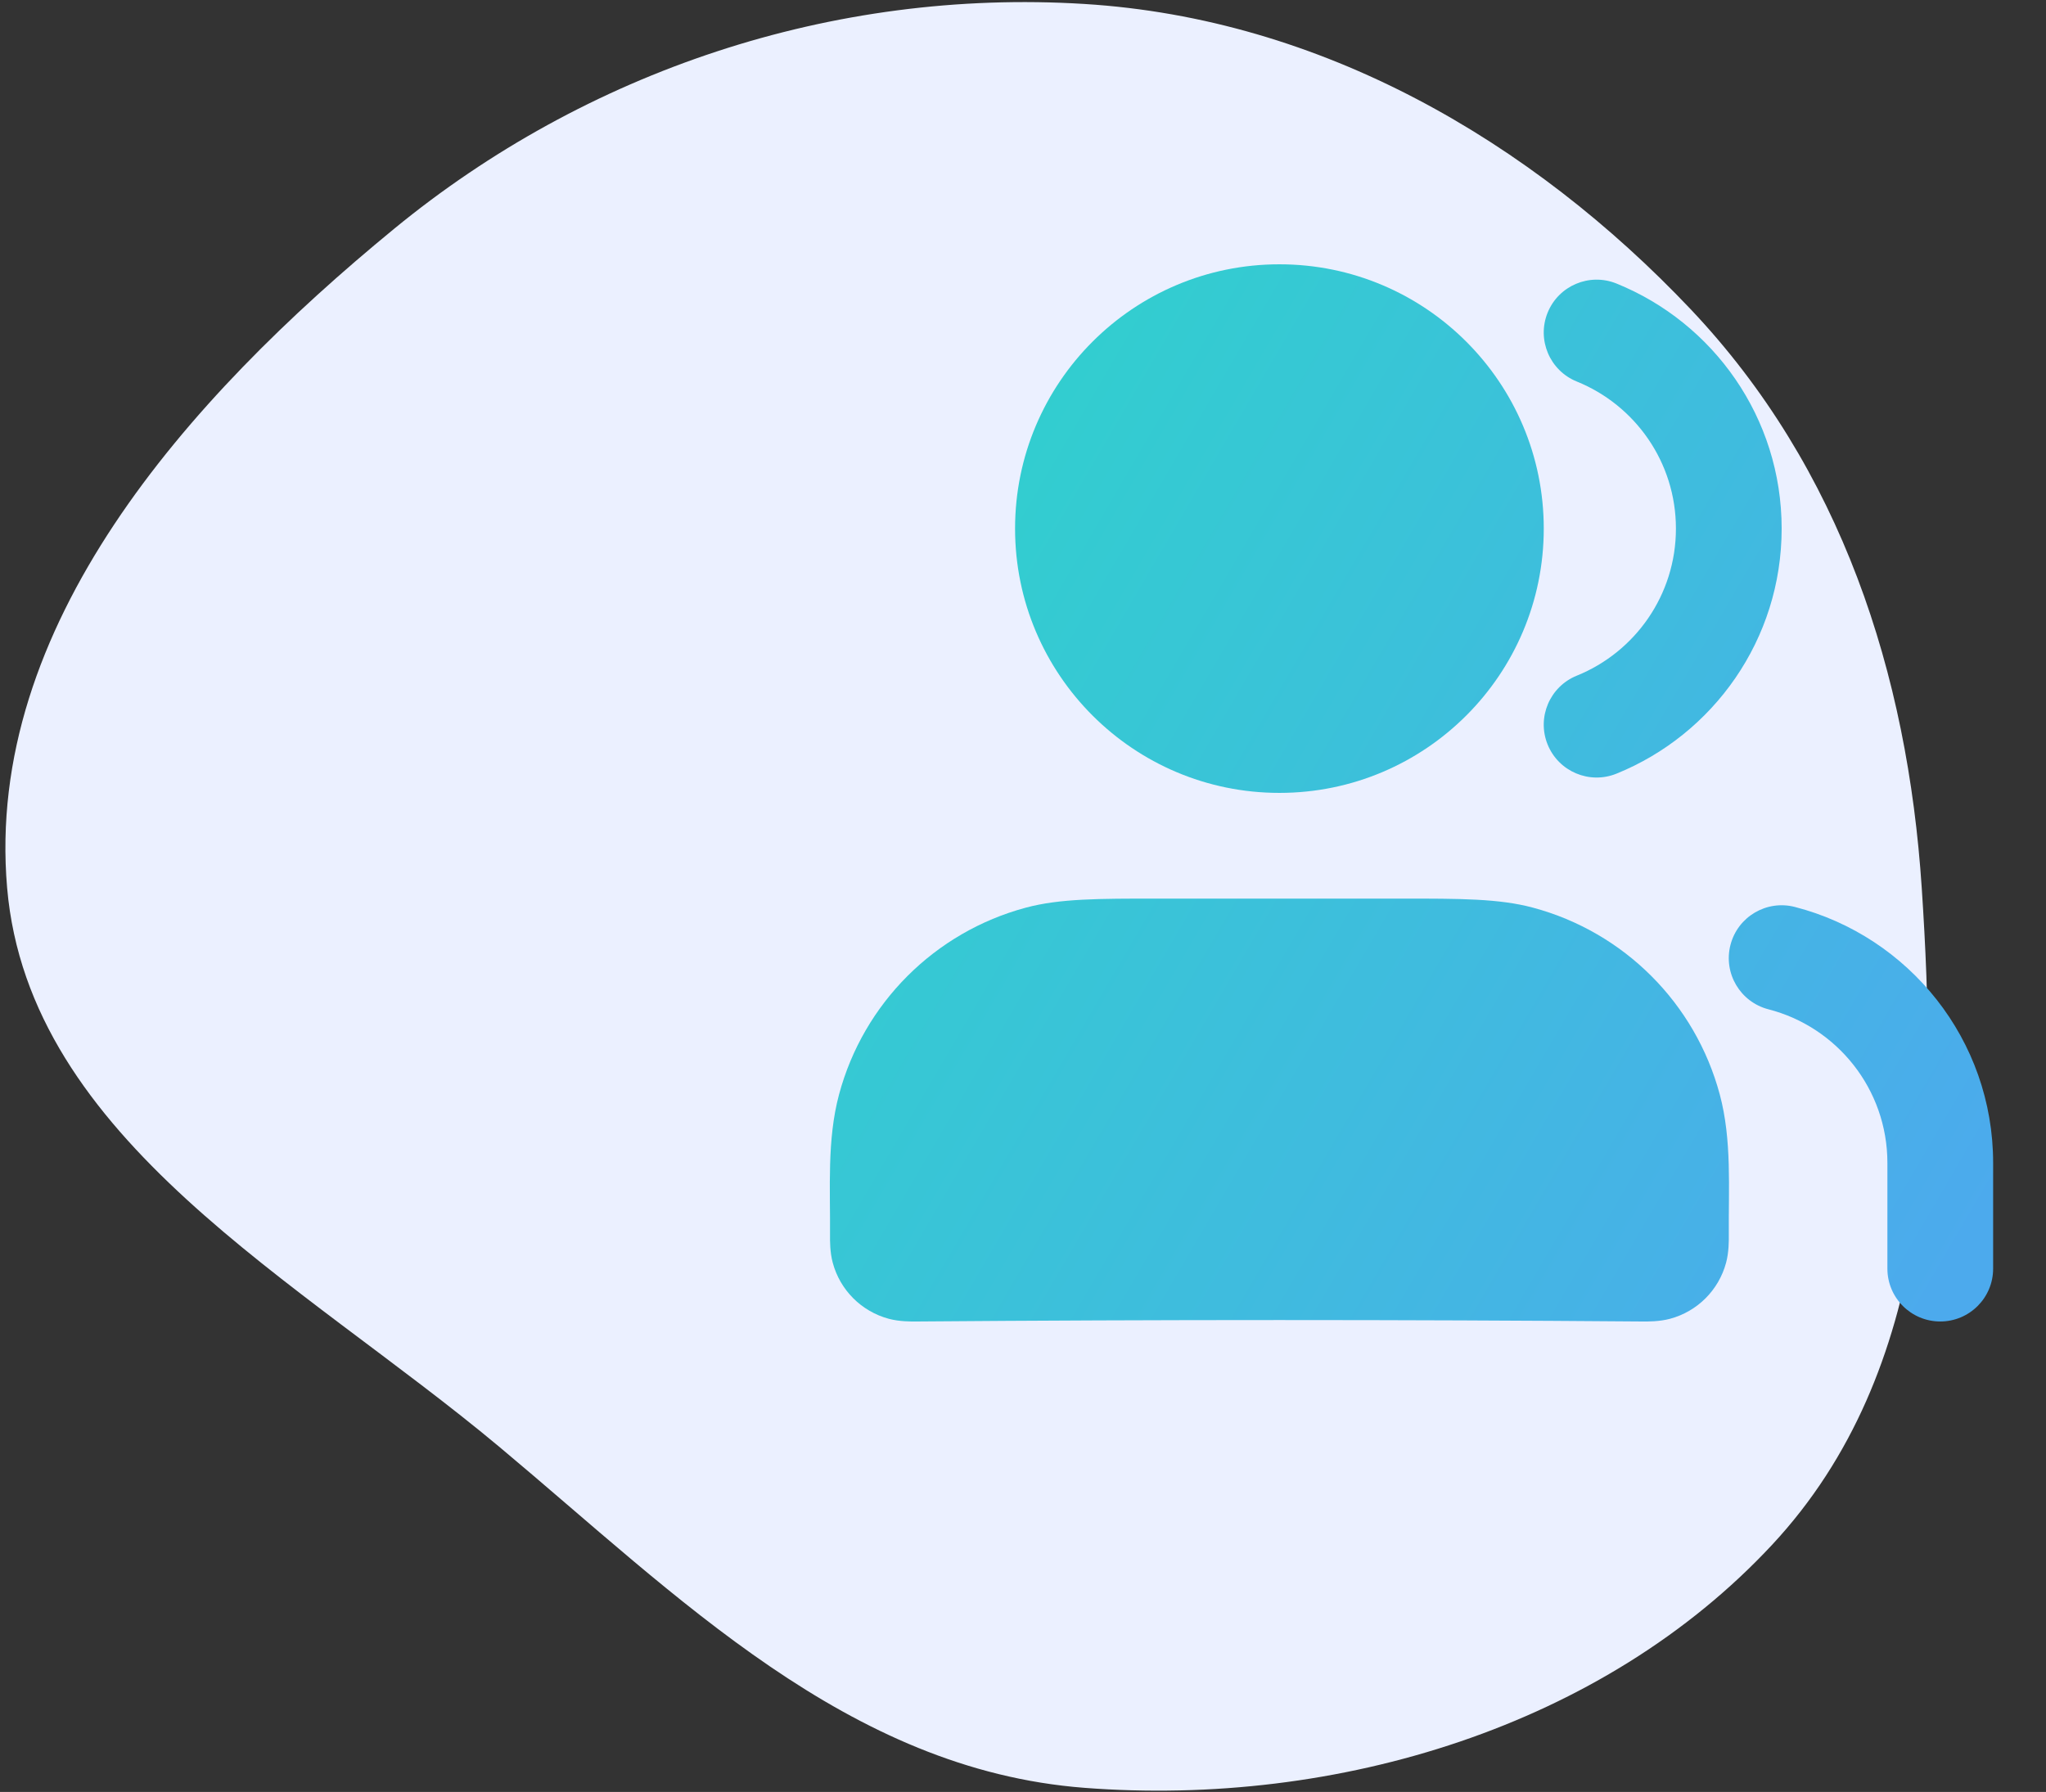<svg xmlns="http://www.w3.org/2000/svg" width="129" height="113" viewBox="0 0 129 113" fill="none"><rect x="0" y="0" width="129" height="113" fill="#333333" stroke="none"/><path fill-rule="evenodd" clip-rule="evenodd" d="M68.37 0.25C83.308 1.175 96.542 8.887 106.584 19.488C116.092 29.526 120.271 42.475 121.165 55.985C122.135 70.644 121.954 86.424 111.74 97.405C101.096 108.847 84.344 113.971 68.37 112.741C53.437 111.592 42.743 100.65 31.469 91.228C18.896 80.722 1.819 71.885 0.449 55.985C-0.968 39.528 11.74 25.184 24.854 14.424C36.938 4.507 52.472 -0.736 68.37 0.25Z" fill="#EBF0FF"></path><path fill-rule="evenodd" clip-rule="evenodd" d="M109.105 59.589C109.564 57.806 111.381 56.733 113.164 57.192C120.352 59.042 125.667 65.563 125.667 73.333V80C125.667 81.841 124.174 83.333 122.333 83.333C120.493 83.333 119 81.841 119 80V73.333C119 68.678 115.816 64.758 111.503 63.648C109.72 63.189 108.646 61.372 109.105 59.589Z" fill="url(#paint0_linear_3802_12556)"></path><path fill-rule="evenodd" clip-rule="evenodd" d="M97.577 19.718C98.268 18.012 100.211 17.189 101.918 17.879C108.019 20.349 112.333 26.334 112.333 33.333C112.333 40.333 108.019 46.317 101.918 48.787C100.211 49.478 98.268 48.655 97.577 46.948C96.886 45.242 97.71 43.298 99.416 42.608C103.087 41.122 105.667 37.525 105.667 33.333C105.667 29.142 103.087 25.545 99.416 24.059C97.71 23.368 96.886 21.425 97.577 19.718Z" fill="url(#paint1_linear_3802_12556)"></path><path fill-rule="evenodd" clip-rule="evenodd" d="M72.93 56.666C78.088 56.668 83.246 56.668 88.404 56.666C92.039 56.665 94.52 56.664 96.647 57.235C102.399 58.776 106.891 63.268 108.432 69.02C109.2 71.884 108.978 74.945 109.001 77.88C109.004 78.237 109.009 78.957 108.83 79.627C108.367 81.353 107.02 82.701 105.294 83.163C104.624 83.343 103.903 83.337 103.547 83.334C88.297 83.212 73.037 83.212 57.786 83.334C57.43 83.337 56.709 83.343 56.039 83.163C54.314 82.701 52.966 81.353 52.504 79.627C52.324 78.957 52.33 78.237 52.333 77.88C52.356 74.953 52.135 71.879 52.901 69.02C54.443 63.268 58.935 58.776 64.686 57.235C66.814 56.664 69.294 56.665 72.93 56.666Z" fill="url(#paint2_linear_3802_12556)"></path><path fill-rule="evenodd" clip-rule="evenodd" d="M64 33.333C64 24.129 71.462 16.667 80.667 16.667C89.871 16.667 97.334 24.129 97.334 33.333C97.334 42.538 89.871 50 80.667 50C71.462 50 64 42.538 64 33.333Z" fill="url(#paint3_linear_3802_12556)"></path><defs><linearGradient id="paint0_linear_3802_12556" x1="52.32" y1="-4.686" x2="142.186" y2="47.782" gradientUnits="userSpaceOnUse"><stop stop-color="#29DAC5"></stop><stop offset="1" stop-color="#4CAAED"></stop></linearGradient><linearGradient id="paint1_linear_3802_12556" x1="52.32" y1="-4.686" x2="142.186" y2="47.782" gradientUnits="userSpaceOnUse"><stop stop-color="#29DAC5"></stop><stop offset="1" stop-color="#4CAAED"></stop></linearGradient><linearGradient id="paint2_linear_3802_12556" x1="52.32" y1="-4.686" x2="142.186" y2="47.782" gradientUnits="userSpaceOnUse"><stop stop-color="#29DAC5"></stop><stop offset="1" stop-color="#4CAAED"></stop></linearGradient><linearGradient id="paint3_linear_3802_12556" x1="52.32" y1="-4.686" x2="142.186" y2="47.782" gradientUnits="userSpaceOnUse"><stop stop-color="#29DAC5"></stop><stop offset="1" stop-color="#4CAAED"></stop></linearGradient></defs></svg>